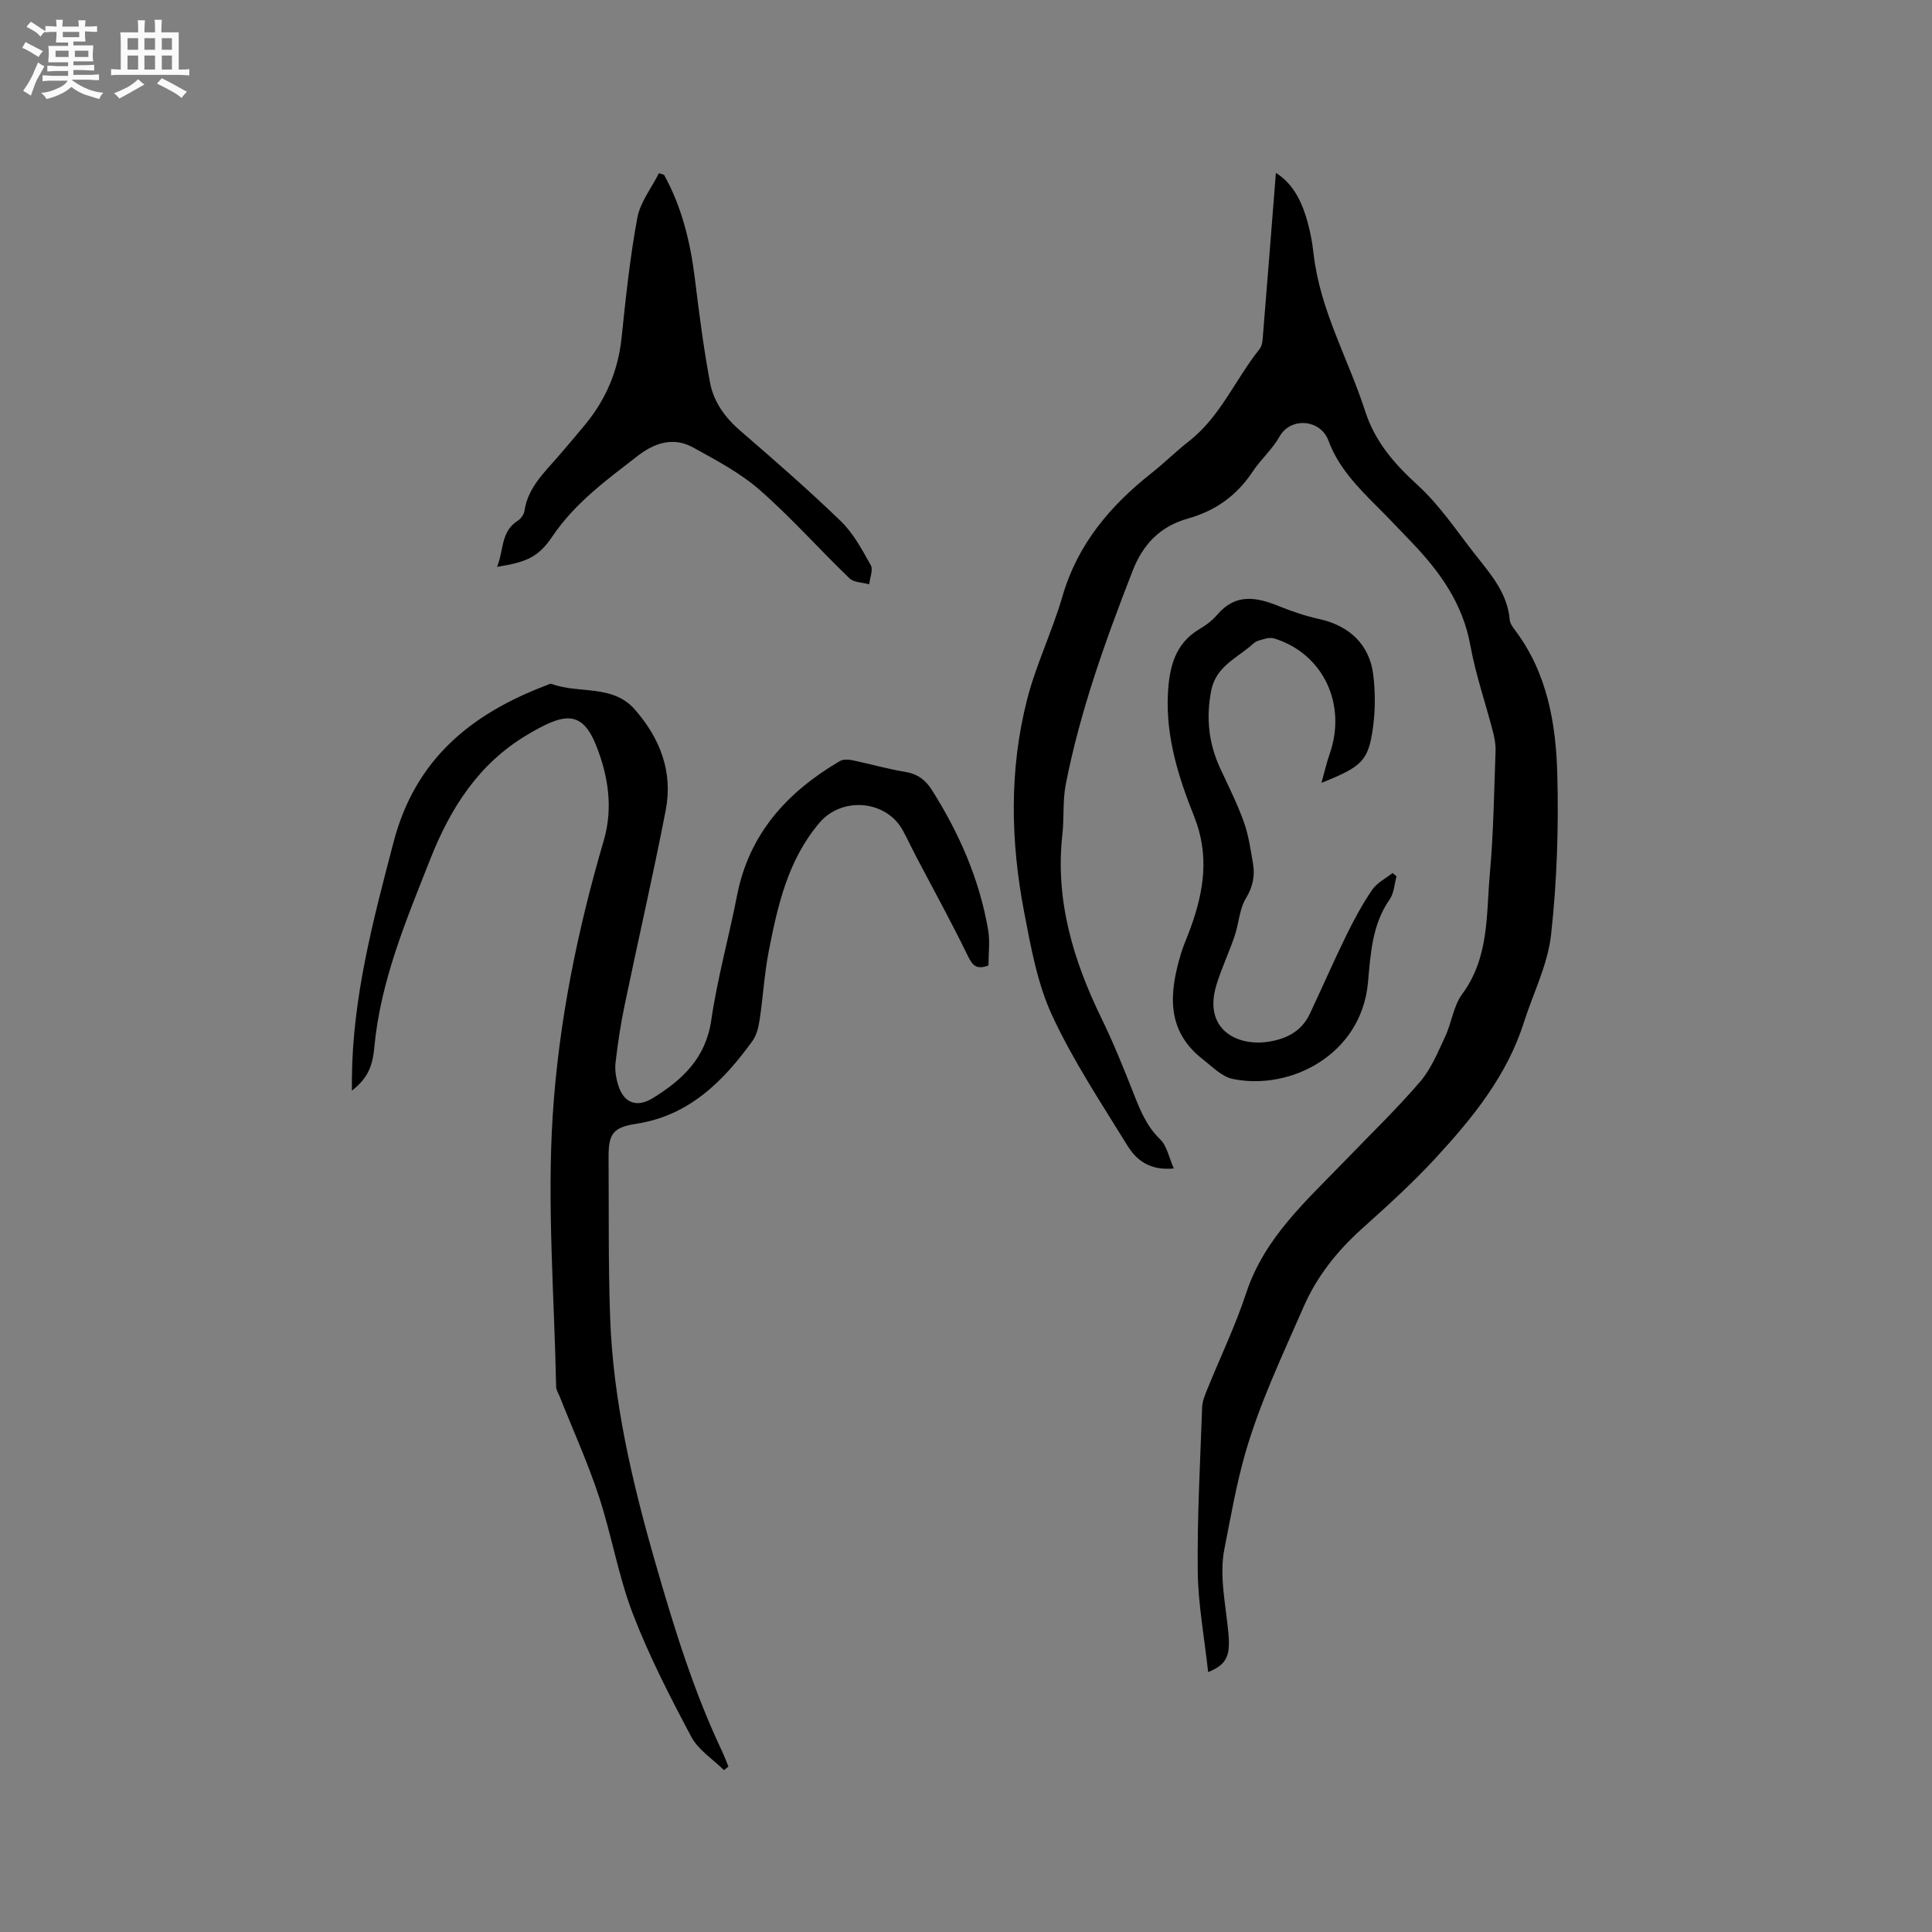 <svg enable-background="new 0 0 400 400" viewBox="0 0 400 400" xmlns="http://www.w3.org/2000/svg"><rect x="0" y="0" width="400" height="400" fill="#808080" stroke="none"/><path d="m6.8 9.5c.6.3 1.3.7 2.1 1.1-.4.4-.7.8-.9 1.2-.7-.4-1.3-.8-1.8-1.1s-1.1-.6-1.6-.8c.2-.4.5-.8.7-1.2.4.2.8.5 1.5.8zm.9 6.9c-.3.6-.5 1.1-.7 1.7s-.4 1.1-.6 1.7c-.6-.4-1.1-.7-1.6-1 .7-1 1.2-1.8 1.5-2.4.3-.5.6-1.1.8-1.7.3-.6.5-1.2.8-1.8.3.3.8.6 1.3.8-.7 1.3-1.2 2.2-1.5 2.7zm.1-11c.4.3 1 .7 1.7 1.1-.5.2-.8.6-1.1 1.1-.5-.6-1-1-1.4-1.2s-.9-.6-1.5-.8c.2-.4.5-.7.9-1.1.5.3.9.6 1.4.9zm10.5 13.1c1 .4 2 .6 3.1.7-.4.4-.7.8-.8 1.3-.9-.2-1.9-.6-3-.9-1-.4-2-.9-2.8-1.6-.5.4-1.1.9-1.9 1.3s-1.9.9-3.3 1.2c-.1-.3-.5-.8-1.1-1.3 1 0 2.1-.3 3.2-.8 1.2-.5 1.9-1 2.3-1.7h-3.2c-.4 0-1 0-2 .1v-1.2c1 0 1.7.1 2 .1h3.3v-1h-2.3c-.2 0-.9 0-2 .1v-1.2c1.2 0 1.9.1 2 .1h2.3v-.8h-4.1c0-.7.1-1.2.1-1.6 0-.5 0-1.1-.1-1.8h4.1v-.7h-2.5c0-.6.1-1.1.1-1.6v-.6h-.5c-.4 0-1 0-1.8.1v-1.3c1.2 0 1.9.1 2.1.1h.2c0-.3 0-.8-.1-1.4h1.4c0 .6-.1 1-.1 1.4h3.4c0-.4 0-.8-.1-1.3h1.5c0 .4-.1.9-.1 1.3.7 0 1.5 0 2.5-.1v1.2c-1 0-1.8-.1-2.5-.1v.6c0 .3 0 .8.1 1.5h-2.5v.8h4.1c0 .7-.1 1.3-.1 1.8s0 1 .1 1.5h-4.1v.8h1.4c.8 0 1.8 0 2.9-.1v1.2c-1 0-1.9-.1-2.8-.1h-1.5v1h3.2c.3 0 1 0 2.1-.1v1.2c-1.1 0-1.8-.1-2.1-.1h-3.4l-.1.1c1.4 1 2.4 1.5 3.4 1.9zm-4.1-6.7v-1.3h-2.7v1.3zm2.2-4.1v-1.1h-3.4v1.1zm1.9 4.1v-1.3h-2.8v1.3z" fill="#fafafb"/><path d="m37 6.7v2.3 5.4c1 0 1.8 0 2.2-.1v1.3c-.6 0-1.5-.1-2.5-.1h-11.9c-.7 0-1.3 0-1.8.1v-1.3c.5 0 1.1.1 2 .1v-5.2c0-1 0-1.8-.1-2.5h3.7c0-1.3 0-2.1-.1-2.5h1.5c0 .4-.1 1.3-.1 2.5h2.2c0-1.2 0-2.1-.1-2.6h1.5c0 .4-.1 1.3-.1 2.6zm-12.3 13.7c-.3-.4-.7-.8-1.1-1.1 1.1-.4 2.1-.9 2.9-1.3.8-.5 1.5-1 2.1-1.6.4.4.9.8 1.3 1.1-2.5 1.4-4.2 2.4-5.2 2.9zm3.9-10.1v-2.4h-2.2v2.4zm0 4.1v-2.9h-2.2v2.9zm3.5-4.1v-2.4h-2.2v2.4zm0 4.1v-2.9h-2.2v2.9zm.4 2.9 1-1.1c.6.3 1.4.7 2.5 1.3s2 1.1 2.7 1.5c-.4.4-.8.8-1.1 1.3-.8-.8-2.5-1.7-5.1-3zm3.1-7v-2.4h-2.1v2.4zm0 4.1v-2.9h-2.1v2.9z" fill="#fafafb"/><g fill="#000001"><path d="m250.13 346.19c-.79-7.26-2.07-14.05-2.15-20.86-.12-11.32.51-22.66.91-33.98.04-1.22.56-2.46 1.03-3.63 2.7-6.67 5.84-13.19 8.09-20.01 3.79-11.51 12.51-19.14 20.47-27.41 5.21-5.41 10.64-10.64 15.53-16.33 2.28-2.65 3.69-6.13 5.2-9.36 1.34-2.87 1.71-6.35 3.53-8.81 5.6-7.57 4.96-16.43 5.72-24.95.76-8.43.87-16.93 1.18-25.4.05-1.35-.23-2.75-.57-4.06-1.54-5.94-3.57-11.79-4.66-17.81-1.55-8.56-6.23-15.12-12-21.16-2.42-2.53-4.82-5.07-7.3-7.54-4.06-4.05-8.05-8.17-10.08-13.68-1.61-4.37-7.79-4.95-10.12-.81-1.49 2.65-3.91 4.75-5.6 7.31-3.26 4.92-7.74 8.09-13.34 9.65-5.78 1.62-9.34 5.34-11.48 10.85-5.61 14.42-10.85 28.95-13.83 44.17-.67 3.39-.32 6.97-.71 10.44-1.51 13.63 2.27 26.07 8.15 38.13 2.41 4.94 4.47 10.06 6.49 15.18 1.4 3.55 2.72 6.98 5.61 9.77 1.4 1.34 1.8 3.72 2.83 6.03-4.95.48-7.74-1.71-9.58-4.69-5.44-8.84-11.24-17.56-15.59-26.93-3.07-6.6-4.41-14.11-5.8-21.35-2.84-14.72-3.14-29.56.6-44.16 1.86-7.25 5.21-14.1 7.3-21.3 3.13-10.81 9.88-18.77 18.46-25.55 2.66-2.1 5.07-4.51 7.74-6.59 6.53-5.1 9.6-12.82 14.62-19.08.64-.8.65-2.2.74-3.33.9-10.96 1.75-21.93 2.64-33.14 3.19 1.98 5.01 5.22 6.15 8.8.83 2.6 1.36 5.35 1.67 8.07 1.33 11.58 7.17 21.64 10.67 32.48 2.04 6.3 6 10.86 10.84 15.27 4.56 4.15 8.07 9.47 11.92 14.37 3.19 4.06 6.7 7.98 7.16 13.53.06.77.66 1.57 1.16 2.23 6.61 8.82 8.41 19.22 8.69 29.72.3 11.08-.07 22.26-1.29 33.27-.68 6.17-3.7 12.08-5.62 18.12-3.52 11.1-10.68 19.87-18.37 28.2-4.74 5.13-9.95 9.85-15.15 14.52-5.14 4.61-9.36 9.91-12.09 16.18-4.35 9.97-9.08 19.89-12.07 30.29-1.86 6.46-3.04 13.29-4.35 19.95-1.08 5.53.33 11.58.85 17.37.4 4.51-.23 6.43-4.2 8.02z"/><path d="m204.65 199.88c-2.46.94-3.29.04-4.27-1.97-3.36-6.92-7.08-13.67-10.66-20.49-.93-1.78-1.79-3.6-2.74-5.38-3.38-6.38-12.61-7.24-17.33-1.68-6.52 7.68-8.64 17.1-10.49 26.58-.91 4.66-1.17 9.45-1.88 14.16-.23 1.52-.62 3.21-1.49 4.42-6.09 8.41-13.16 15.49-24.13 17.16-4.76.73-5.7 2.1-5.66 6.98.07 11.03-.07 22.06.32 33.08.62 17.48 4.63 34.38 9.45 51.11 3.81 13.23 7.86 26.37 13.78 38.85.47.99.85 2.04 1.26 3.05-.31.25-.61.49-.92.74-2.3-2.28-5.32-4.18-6.77-6.91-4.41-8.3-8.74-16.72-12.1-25.47-3.01-7.85-4.39-16.3-7.03-24.31-2.31-7.01-5.37-13.76-8.1-20.63-.27-.68-.73-1.37-.75-2.06-.37-18.76-1.9-37.59-.7-56.25 1.23-19.18 5.09-38.2 10.54-56.76 2.03-6.9.92-13.6-1.61-19.89-3.02-7.48-6.9-6.44-14.37-1.98-9.9 5.92-15.74 15.08-19.89 25.58-5.01 12.7-10.35 25.27-11.62 39.11-.41 4.5-1.79 6.59-4.63 8.9 0-1.09-.01-1.83 0-2.57.14-16.81 4.41-32.82 8.64-48.96 4.49-17.12 16.03-26.46 31.54-32.37.39-.15.89-.43 1.21-.31 5.63 2.09 12.57.01 17.19 5.29 5.24 5.98 7.92 12.94 6.39 20.84-2.61 13.5-5.71 26.9-8.51 40.37-.82 3.93-1.42 7.93-1.88 11.92-.17 1.53.1 3.2.57 4.68 1.16 3.71 3.87 4.67 7.17 2.63 6.12-3.78 10.93-8.27 12.08-16.11 1.26-8.67 3.65-17.18 5.33-25.8 2.5-12.84 10.41-21.47 21.28-27.85.69-.41 1.81-.35 2.66-.17 3.63.75 7.2 1.8 10.85 2.39 2.55.41 4.22 1.65 5.54 3.73 5.66 8.95 9.86 18.5 11.66 28.98.41 2.36.07 4.84.07 7.37z"/><path d="m289.14 181.43c-.45 1.6-.51 3.47-1.41 4.75-3.67 5.25-3.96 11.31-4.51 17.3-1.38 14.83-15.99 22.38-28.01 19.9-2.23-.46-4.2-2.52-6.14-4.03-7.7-5.96-7.01-13.76-4.58-21.86.55-1.82 1.35-3.56 2-5.35 2.75-7.62 3.96-15.04.74-23.11-3.2-8.01-5.86-16.39-5.43-25.28.26-5.43 1.37-10.49 6.62-13.56 1.36-.79 2.66-1.82 3.68-3.01 3.76-4.36 8.05-3.56 12.64-1.7 2.72 1.1 5.54 2.06 8.4 2.69 6.2 1.35 10.43 5.28 11.18 11.55.44 3.64.43 7.44-.08 11.06-.95 6.76-2.28 7.96-10.64 11.3.63-2.27 1.04-4.13 1.67-5.92 3.65-10.31-1.31-20.85-11.47-23.98-.99-.31-2.3.17-3.39.51-.67.21-1.21.84-1.78 1.3-3.15 2.54-6.96 4.32-7.87 9.03-1.09 5.65-.51 10.93 1.89 16.1 1.69 3.64 3.51 7.25 4.86 11.02.99 2.76 1.42 5.74 1.91 8.65.43 2.54-.02 4.8-1.47 7.2-1.36 2.24-1.45 5.21-2.33 7.79-1.15 3.4-2.71 6.67-3.76 10.1-2.85 9.29 4.35 12.93 11.08 11.75 3.66-.65 6.6-2.25 8.23-5.7 2.57-5.45 4.97-10.97 7.62-16.37 1.57-3.21 3.29-6.38 5.3-9.33.99-1.45 2.8-2.35 4.23-3.49.27.21.55.45.82.69z"/><path d="m137.48 36.19c3.68 6.65 5.44 13.87 6.37 21.38.89 7.23 1.81 14.47 3.15 21.63.75 4 3.11 7.27 6.31 10.02 7.06 6.09 14.1 12.23 20.8 18.71 2.58 2.5 4.38 5.89 6.17 9.08.54.96-.18 2.62-.32 3.96-1.39-.39-3.18-.36-4.09-1.24-6.26-6.03-12.05-12.57-18.57-18.28-4.07-3.56-9.03-6.17-13.81-8.81-4.07-2.25-7.98-.95-11.47 1.75-6.42 4.98-12.99 9.73-17.66 16.68-2.94 4.38-5.51 5.34-11.46 6.29 1.43-3.37.71-7.25 4.27-9.53.65-.42 1.3-1.29 1.41-2.04.69-4.74 3.98-7.83 6.89-11.17 1.94-2.24 3.86-4.51 5.75-6.8 4.28-5.21 6.76-11.12 7.47-17.88.87-8.31 1.74-16.64 3.26-24.84.6-3.24 2.93-6.17 4.47-9.24.34.11.7.22 1.06.33z"/></g></svg>